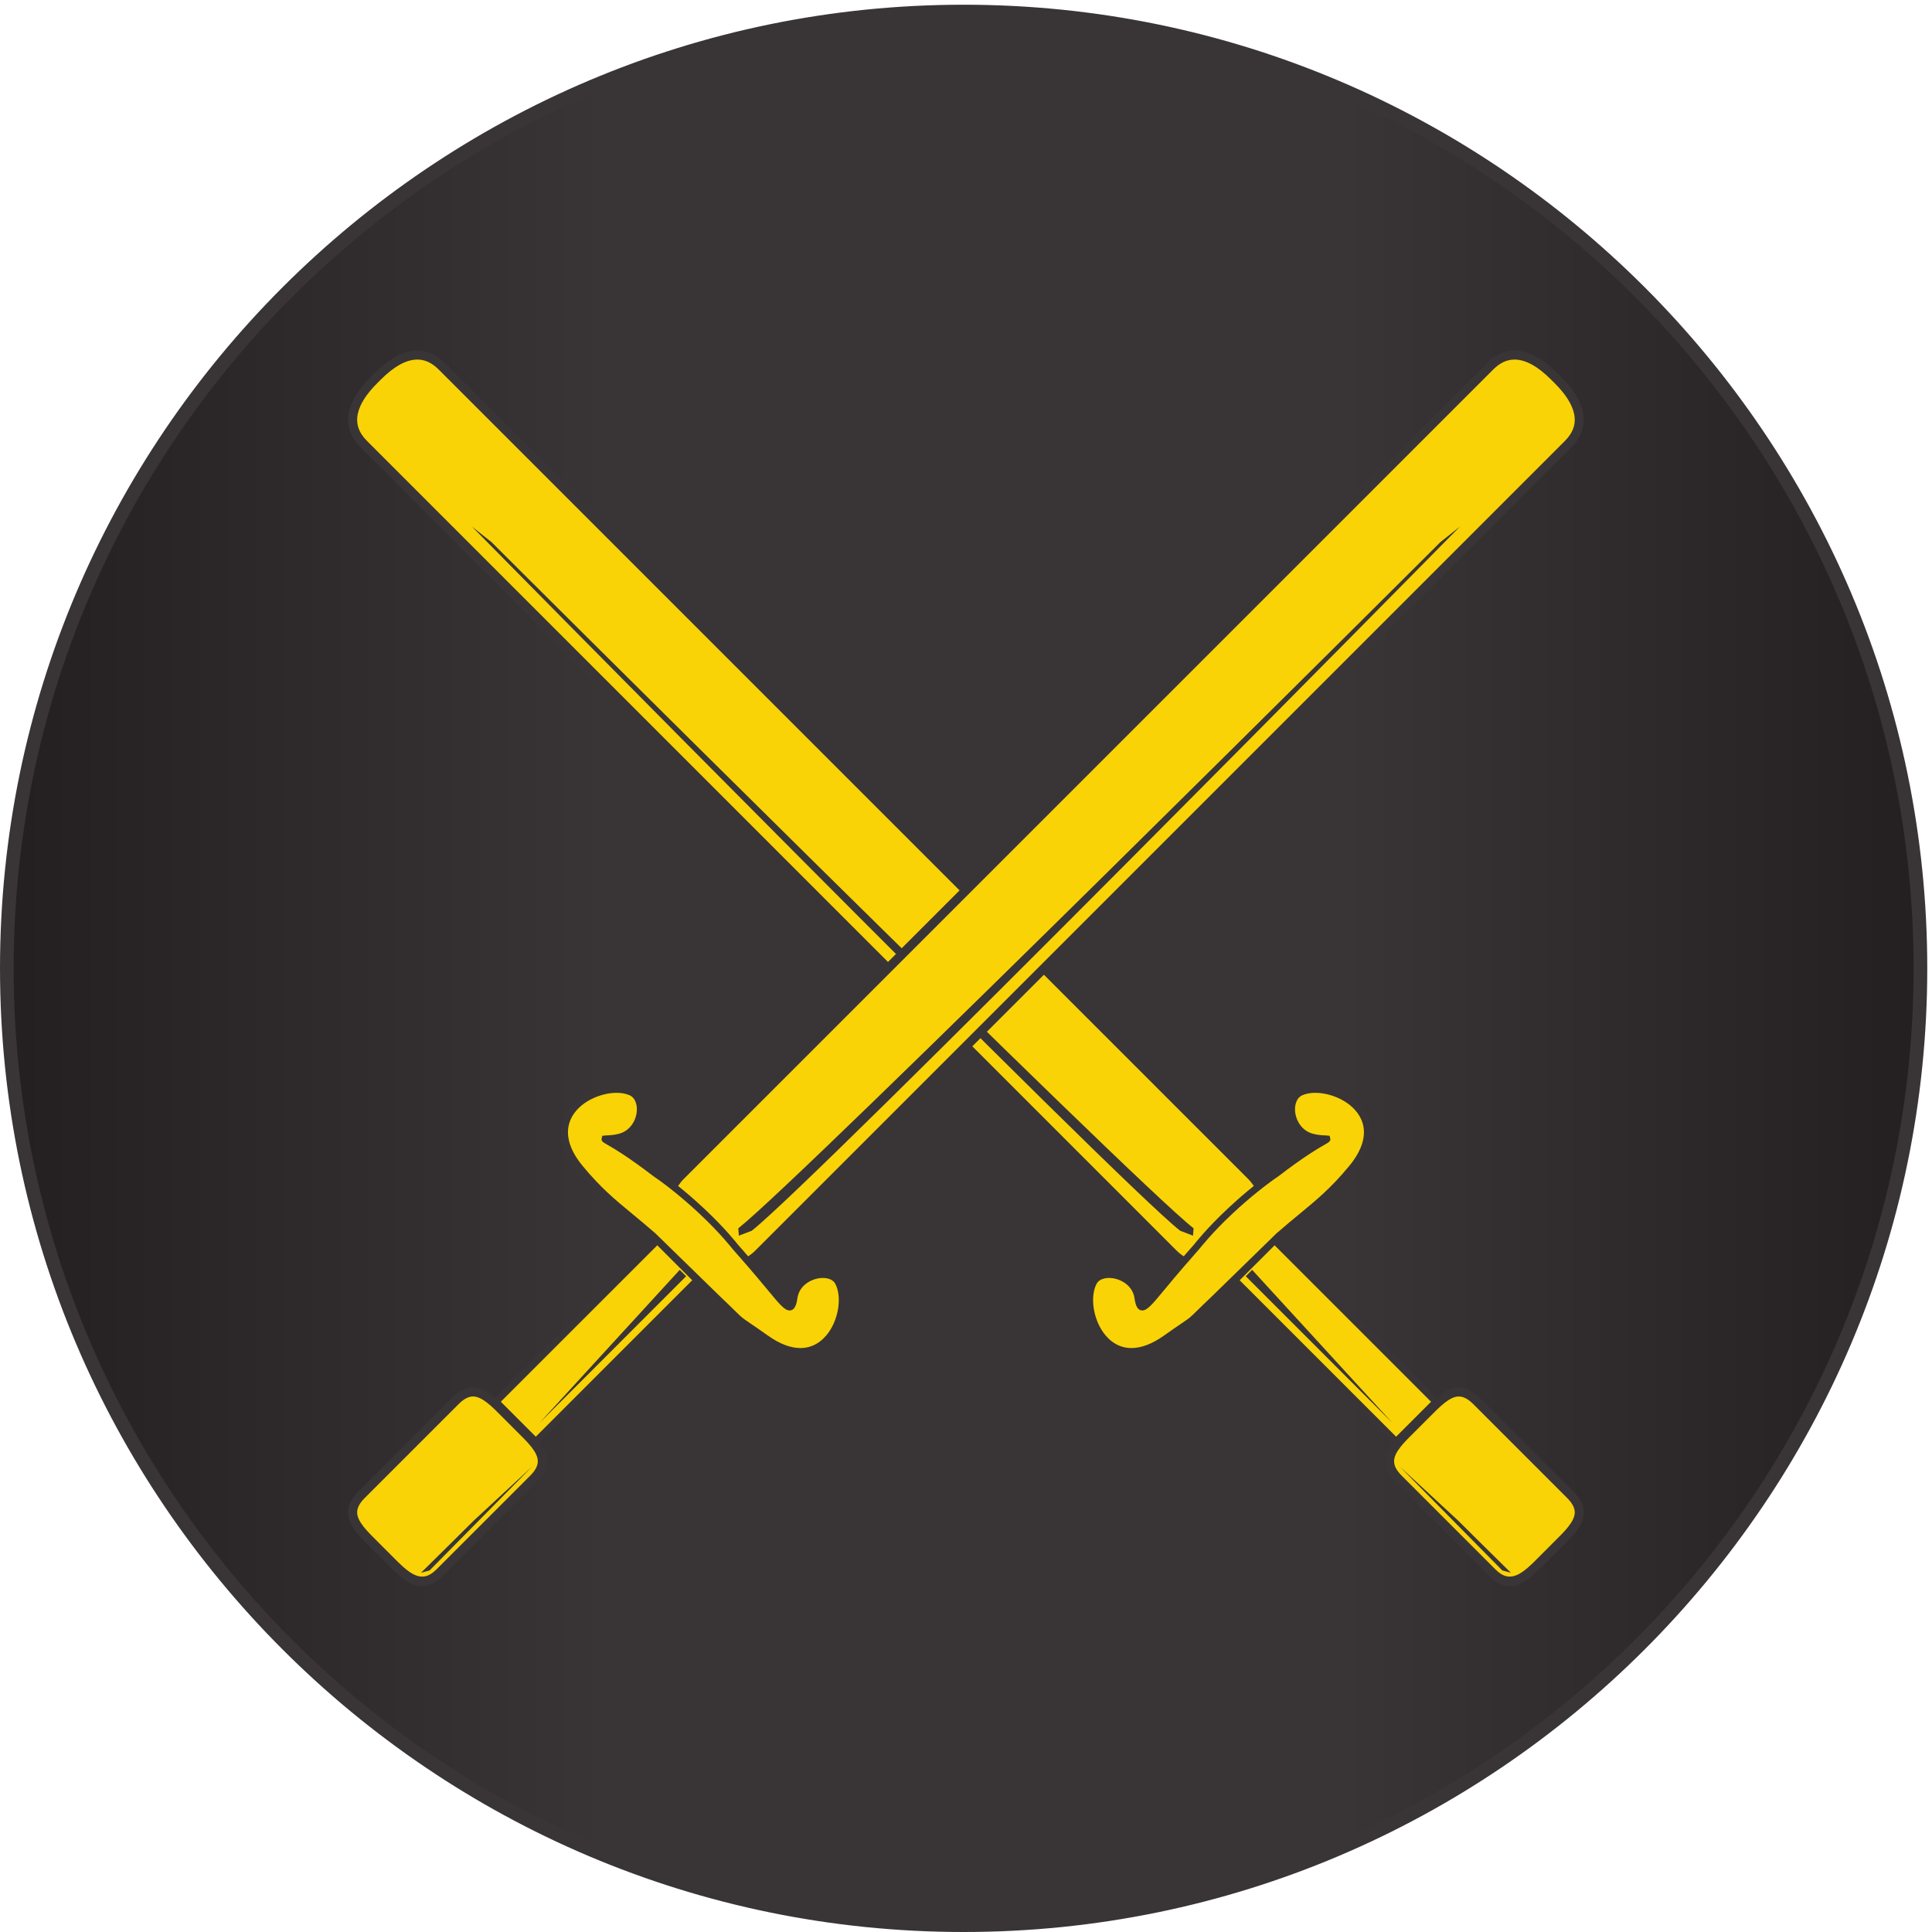 <?xml version="1.0" encoding="UTF-8" standalone="no"?>
<!-- Created with Inkscape (http://www.inkscape.org/) -->

<svg
   version="1.1"
   id="svg1"
   width="94.12"
   height="94.12"
   viewBox="0 0 94.12 94.12"
   sodipodi:docname="EKOFFICERS_marshal-youth_color.eps"
   xmlns:inkscape="http://www.inkscape.org/namespaces/inkscape"
   xmlns:sodipodi="http://sodipodi.sourceforge.net/DTD/sodipodi-0.dtd"
   xmlns="http://www.w3.org/2000/svg"
   xmlns:svg="http://www.w3.org/2000/svg">
  <defs
     id="defs1">
    <linearGradient
       x1="0"
       y1="0"
       x2="1"
       y2="0"
       gradientUnits="userSpaceOnUse"
       gradientTransform="matrix(700.938,0,0,-700.938,3.335,353.173)"
       spreadMethod="pad"
       id="linearGradient6">
      <stop
         style="stop-opacity:1;stop-color:#231f20"
         offset="0"
         id="stop2" />
      <stop
         style="stop-opacity:1;stop-color:#393536"
         offset="0.315"
         id="stop3" />
      <stop
         style="stop-opacity:1;stop-color:#393536"
         offset="0.546"
         id="stop4" />
      <stop
         style="stop-opacity:1;stop-color:#393536"
         offset="0.694"
         id="stop5" />
      <stop
         style="stop-opacity:1;stop-color:#231f20"
         offset="1"
         id="stop6" />
    </linearGradient>
    <clipPath
       clipPathUnits="userSpaceOnUse"
       id="clipPath6">
      <path
         d="M 704.273,353.18 C 704.273,159.617 547.359,2.703 353.805,2.703 160.242,2.703 3.336,159.617 3.336,353.18 c 0,193.558 156.906,350.468 350.469,350.468 193.554,0 350.468,-156.91 350.468,-350.468 z"
         id="path6" />
    </clipPath>
  </defs>
  <sodipodi:namedview
     id="namedview1"
     pagecolor="#505050"
     bordercolor="#eeeeee"
     borderopacity="1"
     inkscape:showpageshadow="0"
     inkscape:pageopacity="0"
     inkscape:pagecheckerboard="0"
     inkscape:deskcolor="#505050">
    <inkscape:page
       x="0"
       y="0"
       inkscape:label="1"
       id="page1"
       width="94.12"
       height="94.12"
       margin="0"
       bleed="0" />
  </sodipodi:namedview>
  <g
     id="g1"
     inkscape:groupmode="layer"
     inkscape:label="1">
    <g
       id="group-R5">
      <path
         id="path2"
         d="M 704.273,353.18 C 704.273,159.617 547.359,2.703 353.805,2.703 160.242,2.703 3.336,159.617 3.336,353.18 c 0,193.558 156.906,350.468 350.469,350.468 193.554,0 350.468,-156.91 350.468,-350.468"
         style="fill:url(#linearGradient6);fill-opacity:1;fill-rule:nonzero;stroke:none"
         transform="matrix(0.133,0,0,-0.133,0,94.12)"
         clip-path="url(#clipPath6)" />
      <path
         id="path7"
         d="M 352.965,700.941 C 161.098,700.941 5,544.844 5,352.973 5,161.102 161.098,5 352.965,5 544.84,5 700.934,161.102 700.934,352.973 c 0,191.871 -156.094,347.968 -347.969,347.968 z M 352.965,0 C 158.34,0 0,158.34 0,352.973 0,547.602 158.34,705.941 352.965,705.941 547.594,705.941 705.934,547.602 705.934,352.973 705.934,158.34 547.594,0 352.965,0 v 0"
         style="fill:#393536;fill-opacity:1;fill-rule:nonzero;stroke:none"
         transform="matrix(0.133,0,0,-0.133,0,94.12)" />
      <path
         id="path8"
         d="m 136.957,568.438 1.398,1.386 c 7.489,7.504 15.985,11.188 23.477,3.676 L 458.297,277.059 c 5.332,-5.336 6.797,-13.012 4.551,-19.711 l 63.64,-63.649 c 4.719,4.239 8.977,6.184 14.309,0.848 l 34.402,-34.402 c 7.512,-7.508 0.703,-12.872 -6.797,-20.379 l -1.375,-1.387 c -7.519,-7.512 -12.882,-14.297 -20.382,-6.797 l -34.403,34.402 c -4.863,4.856 -3.691,8.821 -0.254,13.043 l -64.375,64.375 c -6.23,-1.425 -13.027,0.239 -17.89,5.094 L 133.285,544.949 c -7.508,7.496 -3.828,15.989 3.672,23.489"
         style="fill:#f9d306;fill-opacity:1;fill-rule:nonzero;stroke:none"
         transform="matrix(0.133,0,0,-0.133,0,94.12)" />
      <path
         id="path9"
         d="m 445.074,232.211 23.348,22.769"
         style="fill:#f9d306;fill-opacity:1;fill-rule:nonzero;stroke:none"
         transform="matrix(0.133,0,0,-0.133,0,94.12)" />
      <path
         id="path10"
         d="m 468.422,254.98 c 11.398,9.938 17.375,13.5 26.711,24.75 16.875,20.325 -7.883,32.485 -18.496,27.969 -5.977,-2.527 -4.297,-14.511 4.101,-16.578 8.379,-2.074 8.66,3.524 -13.293,-13.34 0,0 -7.039,-4.554 -16.746,-13.609 -7.929,-7.406 -12.324,-13.121 -12.324,-13.121 -18.527,-20.567 -20.246,-26.969 -21.633,-18.469 -1.406,8.531 -13.23,11.137 -16.219,5.387 -5.324,-10.227 4.864,-35.871 26.446,-20.61 13.594,9.59 5.984,3.34 18.105,14.852 l 23.348,22.769"
         style="fill:#f9d306;fill-opacity:1;fill-rule:nonzero;stroke:none"
         transform="matrix(0.133,0,0,-0.133,0,94.12)" />
      <path
         id="path11"
         d="M 430.895,249.668 134.457,546.125 c -3.113,3.109 -4.219,6.441 -3.348,10.199 0.77,3.379 3.133,7.059 7.02,10.942 l 1.387,1.382 c 4.855,4.856 9.336,7.313 13.351,7.313 2.801,0 5.352,-1.188 7.793,-3.625 L 457.125,275.887 c 0.809,-0.813 1.504,-1.692 2.129,-2.617 -2.637,-2.114 -5.84,-4.832 -9.414,-8.176 -7.922,-7.391 -12.285,-13.039 -12.461,-13.274 -1.445,-1.601 -2.539,-2.89 -3.789,-4.324 -0.957,0.617 -1.867,1.344 -2.695,2.172 z m 2.734,-5.969 2.285,2.61 c 1.133,1.308 2.098,2.449 3.399,3.894 0.117,0.133 4.5,5.809 12.246,13.043 3.359,3.137 6.386,5.707 8.925,7.754 l 2.637,2.082 c 3.086,2.379 4.981,3.617 5.02,3.641 9.707,7.453 14.98,10.468 17.226,11.757 1.414,0.805 2.129,1.211 1.875,2.247 l -0.234,0.929 -1.778,0.145 c -0.859,0.031 -2.285,0.078 -4.179,0.547 -4.238,1.047 -6.406,4.918 -6.68,8.297 -0.176,2.207 0.457,4.918 2.754,5.894 1.289,0.547 2.91,0.84 4.668,0.84 5.937,0 13.809,-3.336 16.699,-9.512 2.383,-5.058 0.879,-11.051 -4.336,-17.332 -6.64,-8.012 -11.679,-12.172 -18.066,-17.441 -2.539,-2.094 -5.305,-4.379 -8.496,-7.16 l -23.399,-22.821 c -2.961,-2.812 -4.746,-4.566 -5.957,-5.754 -2.414,-2.363 -2.414,-2.363 -5.136,-4.218 -1.399,-0.95 -3.477,-2.356 -6.856,-4.754 -4.23,-2.981 -8.203,-4.496 -11.816,-4.496 -5.996,0 -9.485,4.254 -11.016,6.793 -3.215,5.289 -3.976,12.464 -1.769,16.699 2.179,4.219 12.648,2.246 13.859,-5.004 0.312,-1.988 0.762,-4.711 2.91,-4.711 1.816,0 3.613,2.172 8.418,7.977 1.785,2.168 4.141,4.96 6.797,8.054 z m 20.449,-4.972 12.793,12.8 57.305,-57.304 -12.793,-12.797 z m 56.563,-66.289 c 0,3.328 3.593,6.859 7.734,10.945 l 5.02,5.015 c 4.101,4.161 7.636,7.754 10.964,7.754 1.672,0 3.399,-0.91 5.266,-2.777 l 34.402,-34.402 c 1.875,-1.875 2.786,-3.602 2.786,-5.282 -0.02,-3.32 -3.594,-6.847 -7.735,-10.929 l -5.019,-5.028 c -6.153,-6.25 -10.645,-10.558 -16.243,-4.98 l -34.402,34.402 c -1.875,1.875 -2.785,3.598 -2.773,5.282 z m -82.09,74.886 c 0.879,-0.879 1.855,-1.636 2.851,-2.336 -2.539,-2.957 -4.785,-5.629 -6.523,-7.734 -2.969,-3.594 -5.547,-6.711 -6.457,-7.043 0.129,0.105 -0.125,0.695 -0.438,2.578 -1.679,10.203 -15.429,11.809 -18.586,5.762 -2.617,-5.035 -1.843,-13.102 1.848,-19.18 3.133,-5.16 7.813,-8.008 13.184,-8.008 4.148,0 8.613,1.668 13.261,4.965 3.379,2.379 5.45,3.777 6.825,4.719 2.922,1.98 2.922,1.98 5.5,4.508 1.191,1.183 2.968,2.929 5.937,5.738 l 6.055,5.918 58.008,-57.992 c -1.641,-2.188 -2.688,-4.383 -2.696,-6.774 0,-2.601 1.219,-5.101 3.75,-7.632 l 34.403,-34.403 c 2.519,-2.519 5.011,-3.738 7.609,-3.738 4.727,0 8.711,4.051 13.328,8.738 l 4.992,5 c 4.668,4.598 8.7,8.563 8.711,13.27 0.02,2.609 -1.211,5.109 -3.742,7.636 l -34.402,34.403 c -2.52,2.519 -5.012,3.746 -7.61,3.746 -2.859,0 -5.449,-1.574 -8.066,-3.781 l -57.703,57.699 0.723,0.695 c 3.113,2.719 5.859,4.988 8.386,7.07 6.477,5.352 11.602,9.579 18.41,17.778 7.422,8.949 6.641,15.824 4.668,20.015 -4.414,9.422 -17.773,12.852 -24.64,9.922 -2.957,-1.25 -4.598,-4.48 -4.285,-8.425 0.351,-4.282 3.132,-9.204 8.593,-10.54 0.614,-0.156 1.192,-0.269 1.719,-0.355 -2.891,-1.727 -7.844,-4.887 -15.488,-10.758 -0.098,-0.066 -1.875,-1.222 -4.824,-3.476 -0.704,1.023 -1.485,2.015 -2.383,2.921 L 163.004,574.672 c -7.121,7.125 -16.242,5.918 -25.82,-3.676 l -1.387,-1.383 c -4.336,-4.336 -7.004,-8.554 -7.922,-12.547 -1.121,-4.89 0.305,-9.363 4.238,-13.289 L 428.551,247.324"
         style="fill:#393536;fill-opacity:1;fill-rule:nonzero;stroke:none"
         transform="matrix(0.133,0,0,-0.133,0,94.12)" />
      <path
         id="path12"
         d="m 436.988,255.059 0.215,2.691 C 413.766,276.168 182.367,506.727 180.055,509.082 l -7.207,5.723 c 2.304,-2.356 235.859,-239.426 259.433,-257.95 l 4.707,-1.796"
         style="fill:#393536;fill-opacity:1;fill-rule:nonzero;stroke:none"
         transform="matrix(0.133,0,0,-0.133,0,94.12)" />
      <path
         id="path13"
         d="m 553.414,131.582 c -19.394,19.18 -5.312,5.203 -19.394,19.18 l -21.29,19.707 c 0.567,-0.586 15.313,-15.539 37.528,-38.02"
         style="fill:#393536;fill-opacity:1;fill-rule:nonzero;stroke:none"
         transform="matrix(0.133,0,0,-0.133,0,94.12)" />
      <path
         id="path14"
         d="m 509.996,186.5 -51.348,56.039 -2.343,-2.344 53.691,-53.695 v 0"
         style="fill:#393536;fill-opacity:1;fill-rule:nonzero;stroke:none"
         transform="matrix(0.133,0,0,-0.133,0,94.12)" />
      <path
         id="path15"
         d="m 570.668,568.438 -1.395,1.386 c -7.492,7.504 -15.988,11.188 -23.476,3.676 L 249.336,277.059 c -5.336,-5.336 -6.801,-13.012 -4.551,-19.711 l -63.648,-63.649 c -4.711,4.239 -8.973,6.184 -14.305,0.848 l -34.406,-34.402 c -7.508,-7.508 -0.703,-12.872 6.797,-20.379 l 1.382,-1.387 c 7.508,-7.512 12.875,-14.297 20.375,-6.797 l 34.407,34.402 c 4.855,4.856 3.691,8.821 0.254,13.043 l 64.379,64.375 c 6.23,-1.425 13.023,0.239 17.878,5.094 L 574.34,544.949 c 7.512,7.496 3.828,15.989 -3.672,23.489"
         style="fill:#f9d306;fill-opacity:1;fill-rule:nonzero;stroke:none"
         transform="matrix(0.133,0,0,-0.133,0,94.12)" />
      <path
         id="path16"
         d="M 262.551,232.211 239.203,254.98"
         style="fill:#f9d306;fill-opacity:1;fill-rule:nonzero;stroke:none"
         transform="matrix(0.133,0,0,-0.133,0,94.12)" />
      <path
         id="path17"
         d="m 239.203,254.98 c -11.39,9.938 -17.371,13.5 -26.707,24.75 -16.875,20.325 7.879,32.485 18.5,27.969 5.969,-2.527 4.285,-14.511 -4.109,-16.578 -8.375,-2.074 -8.66,3.524 13.293,-13.34 0,0 7.043,-4.554 16.75,-13.609 7.929,-7.406 12.316,-13.121 12.316,-13.121 18.531,-20.567 20.25,-26.969 21.637,-18.469 1.406,8.531 13.238,11.137 16.222,5.387 5.321,-10.227 -4.871,-35.871 -26.445,-20.61 -13.59,9.59 -5.988,3.34 -18.109,14.852 l -23.348,22.769"
         style="fill:#f9d306;fill-opacity:1;fill-rule:nonzero;stroke:none"
         transform="matrix(0.133,0,0,-0.133,0,94.12)" />
      <path
         id="path18"
         d="m 274.039,247.496 c -1.258,1.434 -2.344,2.723 -3.789,4.324 -0.184,0.235 -4.543,5.883 -12.457,13.274 -3.582,3.344 -6.785,6.062 -9.418,8.176 0.617,0.925 1.316,1.804 2.133,2.617 l 296.461,296.449 c 2.441,2.437 4.988,3.625 7.793,3.625 4.011,0 8.496,-2.457 13.347,-7.313 l 1.387,-1.382 c 3.887,-3.883 6.25,-7.563 7.024,-10.942 0.867,-3.758 -0.235,-7.09 -3.352,-10.199 L 276.73,249.668 c -0.828,-0.828 -1.734,-1.555 -2.691,-2.172 z m 6.762,-11.851 c 4.804,-5.805 6.601,-7.977 8.414,-7.977 2.148,0 2.594,2.723 2.914,4.711 1.199,7.25 11.68,9.223 13.851,5.004 2.208,-4.235 1.446,-11.41 -1.761,-16.699 -1.539,-2.539 -5.02,-6.793 -11.028,-6.793 -3.613,0 -7.582,1.515 -11.804,4.496 -3.391,2.398 -5.465,3.804 -6.856,4.754 -2.73,1.855 -2.73,1.855 -5.14,4.218 -1.207,1.188 -3,2.942 -5.957,5.754 l -23.399,22.821 c -3.195,2.781 -5.965,5.066 -8.496,7.16 -6.383,5.269 -11.422,9.429 -18.07,17.441 -5.211,6.281 -6.711,12.274 -4.336,17.332 2.898,6.176 10.769,9.512 16.707,9.512 1.758,0 3.371,-0.293 4.664,-0.84 2.293,-0.976 2.926,-3.687 2.75,-5.894 -0.27,-3.379 -2.438,-7.25 -6.672,-8.297 -1.894,-0.469 -3.328,-0.516 -4.187,-0.547 l -1.774,-0.145 -0.23,-0.929 c -0.254,-1.036 0.453,-1.442 1.867,-2.247 2.25,-1.289 7.523,-4.304 17.234,-11.757 0.039,-0.024 1.922,-1.262 5.02,-3.641 L 247.145,271 c 2.539,-2.047 5.558,-4.617 8.918,-7.754 7.75,-7.234 12.14,-12.91 12.25,-13.043 1.3,-1.445 2.261,-2.586 3.406,-3.894 l 2.281,-2.61 c 2.66,-3.094 5.008,-5.886 6.801,-8.054 z m -84.551,-54.219 -12.805,12.797 57.309,57.304 12.801,-12.8 z m -2.035,-14.27 -34.406,-34.402 c -5.59,-5.578 -10.082,-1.27 -16.235,4.98 l -5.027,5.028 c -4.137,4.082 -7.719,7.609 -7.727,10.929 -0.004,1.68 0.903,3.407 2.778,5.282 l 34.406,34.402 c 1.863,1.867 3.59,2.777 5.262,2.777 3.336,0 6.871,-3.593 10.968,-7.754 l 5.012,-5.015 c 4.152,-4.086 7.734,-7.617 7.746,-10.945 0.004,-1.684 -0.902,-3.407 -2.777,-5.282 z m 381.297,376.621 c 3.937,3.926 5.363,8.399 4.238,13.289 -0.918,3.993 -3.582,8.211 -7.918,12.547 l -1.387,1.383 c -9.582,9.594 -18.703,10.801 -25.82,3.676 L 248.164,278.23 c -0.906,-0.906 -1.68,-1.898 -2.383,-2.921 -2.949,2.254 -4.726,3.41 -4.828,3.476 -7.648,5.871 -12.601,9.031 -15.492,10.758 0.531,0.086 1.105,0.199 1.727,0.355 5.453,1.336 8.242,6.258 8.582,10.54 0.32,3.945 -1.321,7.175 -4.282,8.425 -6.859,2.93 -20.218,-0.5 -24.64,-9.922 -1.969,-4.191 -2.754,-11.066 4.675,-20.015 6.801,-8.199 11.922,-12.426 18.403,-17.778 2.523,-2.082 5.273,-4.351 8.394,-7.07 l 0.711,-0.695 -57.699,-57.699 c -2.617,2.207 -5.211,3.781 -8.066,3.781 -2.598,0 -5.086,-1.227 -7.606,-3.746 l -34.406,-34.403 c -2.527,-2.527 -3.754,-5.027 -3.742,-7.636 0.011,-4.707 4.047,-8.672 8.711,-13.27 l 4.992,-5 c 4.621,-4.687 8.609,-8.738 13.332,-8.738 2.598,0 5.086,1.219 7.605,3.738 l 34.407,34.403 c 2.527,2.531 3.754,5.031 3.746,7.632 -0.008,2.391 -1.059,4.586 -2.688,6.774 l 57.996,57.992 6.067,-5.918 c 2.961,-2.809 4.734,-4.555 5.937,-5.738 2.578,-2.528 2.578,-2.528 5.492,-4.508 1.383,-0.942 3.45,-2.34 6.825,-4.719 4.652,-3.297 9.113,-4.965 13.257,-4.965 5.372,0 10.055,2.848 13.192,8.008 3.683,6.078 4.461,14.145 1.844,19.18 -3.149,6.047 -16.911,4.441 -18.586,-5.762 -0.309,-1.883 -0.563,-2.473 -0.438,-2.578 -0.902,0.332 -3.48,3.449 -6.453,7.043 -1.738,2.105 -3.98,4.777 -6.52,7.734 0.997,0.7 1.961,1.457 2.84,2.336 l 296.442,296.453"
         style="fill:#393536;fill-opacity:1;fill-rule:nonzero;stroke:none"
         transform="matrix(0.133,0,0,-0.133,0,94.12)" />
      <path
         id="path19"
         d="m 270.637,255.059 -0.215,2.691 c 23.445,18.418 254.836,248.977 257.152,251.332 l 7.207,5.723 C 532.477,512.449 298.914,275.379 275.348,256.855 l -4.711,-1.796"
         style="fill:#393536;fill-opacity:1;fill-rule:nonzero;stroke:none"
         transform="matrix(0.133,0,0,-0.133,0,94.12)" />
      <path
         id="path20"
         d="m 154.211,131.582 c 19.398,19.18 5.309,5.203 19.398,19.18 l 21.289,19.707 c -0.574,-0.586 -15.312,-15.539 -37.531,-38.02"
         style="fill:#393536;fill-opacity:1;fill-rule:nonzero;stroke:none"
         transform="matrix(0.133,0,0,-0.133,0,94.12)" />
      <path
         id="path21"
         d="m 197.637,186.5 51.343,56.039 2.348,-2.344 -53.691,-53.695 v 0"
         style="fill:#393536;fill-opacity:1;fill-rule:nonzero;stroke:none"
         transform="matrix(0.133,0,0,-0.133,0,94.12)" />
    </g>
  </g>
</svg>
